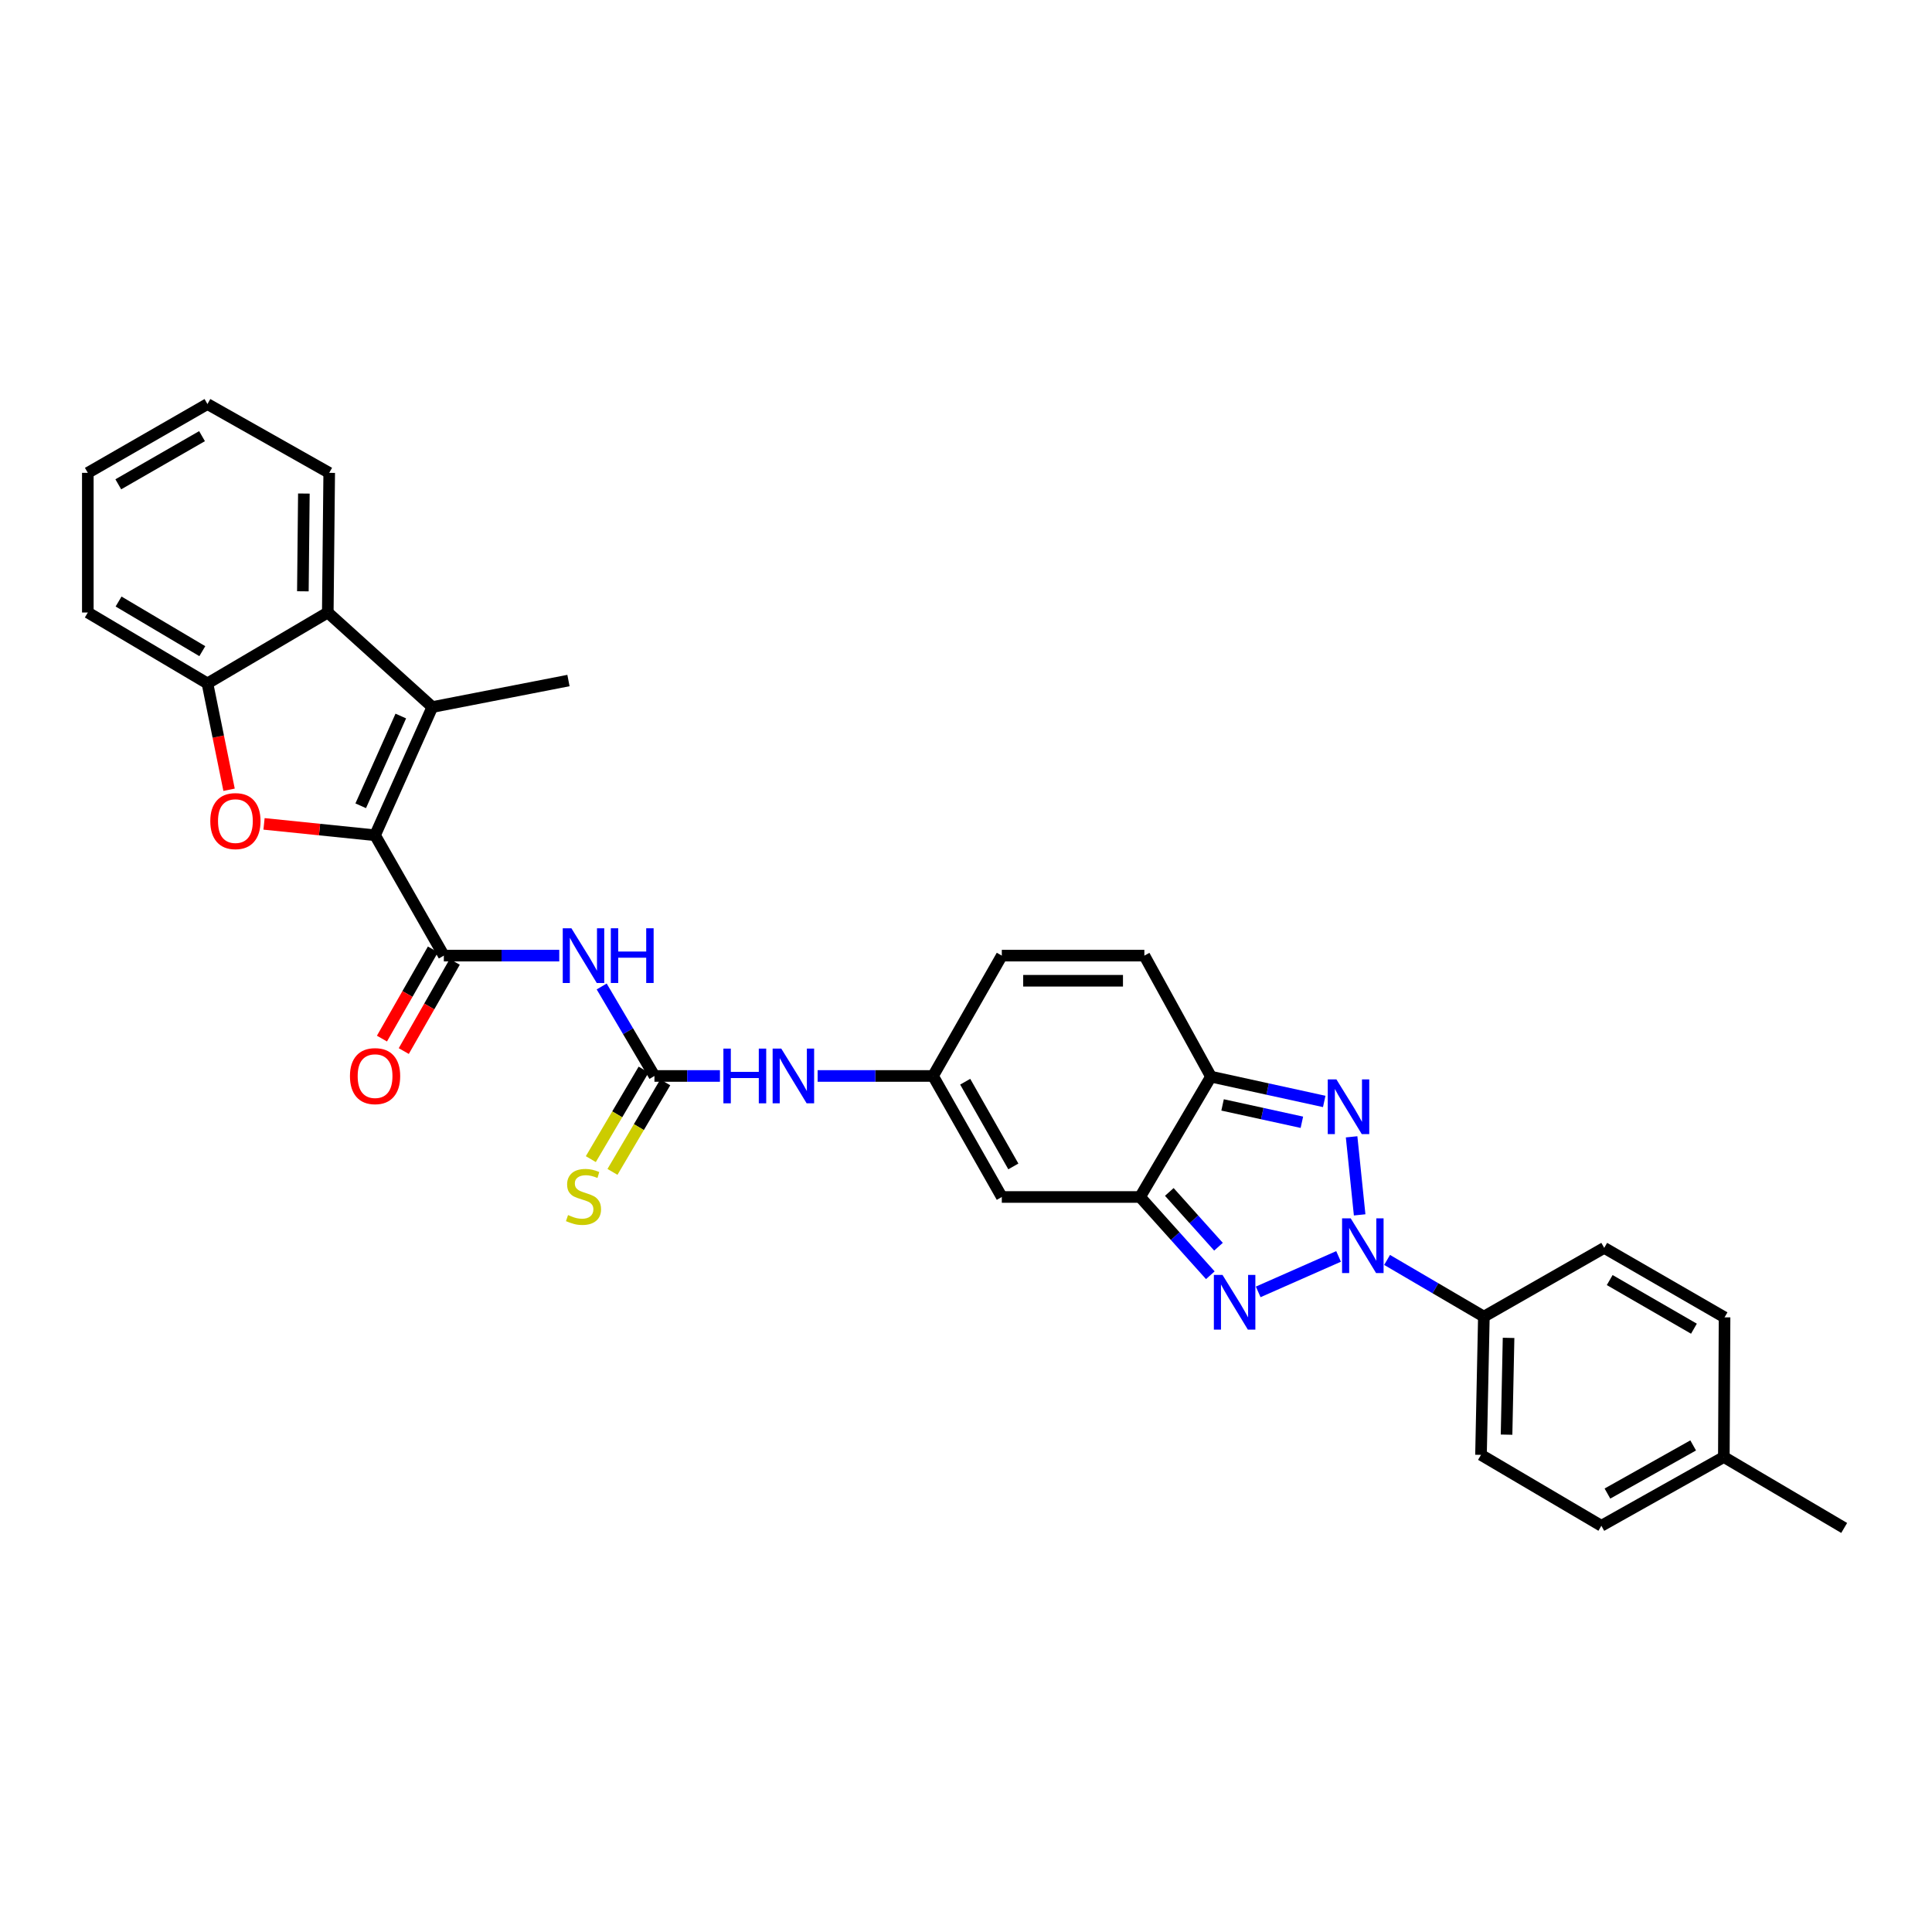 <?xml version='1.0' encoding='iso-8859-1'?>
<svg version='1.1' baseProfile='full'
              xmlns='http://www.w3.org/2000/svg'
                      xmlns:rdkit='http://www.rdkit.org/xml'
                      xmlns:xlink='http://www.w3.org/1999/xlink'
                  xml:space='preserve'
width='1000px' height='1000px' viewBox='0 0 1000 1000'>
<!-- END OF HEADER -->
<rect style='opacity:1.0;fill:#FFFFFF;stroke:none' width='1000' height='1000' x='0' y='0'> </rect>
<path class='bond-1' d='M 692.843,650.324 L 651.244,668.678' style='fill:none;fill-rule:evenodd;stroke:#0000FF;stroke-width:6px;stroke-linecap:butt;stroke-linejoin:miter;stroke-opacity:1' />
<path class='bond-2' d='M 703.751,628.818 L 699.587,588.418' style='fill:none;fill-rule:evenodd;stroke:#0000FF;stroke-width:6px;stroke-linecap:butt;stroke-linejoin:miter;stroke-opacity:1' />
<path class='bond-16' d='M 717.952,652.138 L 743.002,666.808' style='fill:none;fill-rule:evenodd;stroke:#0000FF;stroke-width:6px;stroke-linecap:butt;stroke-linejoin:miter;stroke-opacity:1' />
<path class='bond-16' d='M 743.002,666.808 L 768.052,681.479' style='fill:none;fill-rule:evenodd;stroke:#000000;stroke-width:6px;stroke-linecap:butt;stroke-linejoin:miter;stroke-opacity:1' />
<path class='bond-0' d='M 194.135,432.329 L 229.73,494.631' style='fill:none;fill-rule:evenodd;stroke:#000000;stroke-width:6px;stroke-linecap:butt;stroke-linejoin:miter;stroke-opacity:1' />
<path class='bond-4' d='M 194.135,432.329 L 165.399,429.382' style='fill:none;fill-rule:evenodd;stroke:#000000;stroke-width:6px;stroke-linecap:butt;stroke-linejoin:miter;stroke-opacity:1' />
<path class='bond-4' d='M 165.399,429.382 L 136.663,426.435' style='fill:none;fill-rule:evenodd;stroke:#FF0000;stroke-width:6px;stroke-linecap:butt;stroke-linejoin:miter;stroke-opacity:1' />
<path class='bond-5' d='M 194.135,432.329 L 223.775,365.967' style='fill:none;fill-rule:evenodd;stroke:#000000;stroke-width:6px;stroke-linecap:butt;stroke-linejoin:miter;stroke-opacity:1' />
<path class='bond-5' d='M 186.705,417.071 L 207.453,370.617' style='fill:none;fill-rule:evenodd;stroke:#000000;stroke-width:6px;stroke-linecap:butt;stroke-linejoin:miter;stroke-opacity:1' />
<path class='bond-3' d='M 626.462,660.062 L 608.281,639.811' style='fill:none;fill-rule:evenodd;stroke:#0000FF;stroke-width:6px;stroke-linecap:butt;stroke-linejoin:miter;stroke-opacity:1' />
<path class='bond-3' d='M 608.281,639.811 L 590.1,619.56' style='fill:none;fill-rule:evenodd;stroke:#000000;stroke-width:6px;stroke-linecap:butt;stroke-linejoin:miter;stroke-opacity:1' />
<path class='bond-3' d='M 630.686,645.298 L 617.959,631.122' style='fill:none;fill-rule:evenodd;stroke:#0000FF;stroke-width:6px;stroke-linecap:butt;stroke-linejoin:miter;stroke-opacity:1' />
<path class='bond-3' d='M 617.959,631.122 L 605.233,616.946' style='fill:none;fill-rule:evenodd;stroke:#000000;stroke-width:6px;stroke-linecap:butt;stroke-linejoin:miter;stroke-opacity:1' />
<path class='bond-6' d='M 685.421,570.103 L 656.107,563.688' style='fill:none;fill-rule:evenodd;stroke:#0000FF;stroke-width:6px;stroke-linecap:butt;stroke-linejoin:miter;stroke-opacity:1' />
<path class='bond-6' d='M 656.107,563.688 L 626.793,557.273' style='fill:none;fill-rule:evenodd;stroke:#000000;stroke-width:6px;stroke-linecap:butt;stroke-linejoin:miter;stroke-opacity:1' />
<path class='bond-6' d='M 673.846,580.884 L 653.326,576.393' style='fill:none;fill-rule:evenodd;stroke:#0000FF;stroke-width:6px;stroke-linecap:butt;stroke-linejoin:miter;stroke-opacity:1' />
<path class='bond-6' d='M 653.326,576.393 L 632.807,571.903' style='fill:none;fill-rule:evenodd;stroke:#000000;stroke-width:6px;stroke-linecap:butt;stroke-linejoin:miter;stroke-opacity:1' />
<path class='bond-10' d='M 590.1,619.56 L 518.534,619.56' style='fill:none;fill-rule:evenodd;stroke:#000000;stroke-width:6px;stroke-linecap:butt;stroke-linejoin:miter;stroke-opacity:1' />
<path class='bond-31' d='M 590.1,619.56 L 626.793,557.273' style='fill:none;fill-rule:evenodd;stroke:#000000;stroke-width:6px;stroke-linecap:butt;stroke-linejoin:miter;stroke-opacity:1' />
<path class='bond-12' d='M 118.566,408.78 L 112.97,381.256' style='fill:none;fill-rule:evenodd;stroke:#FF0000;stroke-width:6px;stroke-linecap:butt;stroke-linejoin:miter;stroke-opacity:1' />
<path class='bond-12' d='M 112.97,381.256 L 107.373,353.733' style='fill:none;fill-rule:evenodd;stroke:#000000;stroke-width:6px;stroke-linecap:butt;stroke-linejoin:miter;stroke-opacity:1' />
<path class='bond-11' d='M 223.775,365.967 L 169.661,317.033' style='fill:none;fill-rule:evenodd;stroke:#000000;stroke-width:6px;stroke-linecap:butt;stroke-linejoin:miter;stroke-opacity:1' />
<path class='bond-22' d='M 223.775,365.967 L 294.235,352.245' style='fill:none;fill-rule:evenodd;stroke:#000000;stroke-width:6px;stroke-linecap:butt;stroke-linejoin:miter;stroke-opacity:1' />
<path class='bond-14' d='M 626.793,557.273 L 592.318,494.631' style='fill:none;fill-rule:evenodd;stroke:#000000;stroke-width:6px;stroke-linecap:butt;stroke-linejoin:miter;stroke-opacity:1' />
<path class='bond-7' d='M 229.73,494.631 L 259.6,494.631' style='fill:none;fill-rule:evenodd;stroke:#000000;stroke-width:6px;stroke-linecap:butt;stroke-linejoin:miter;stroke-opacity:1' />
<path class='bond-7' d='M 259.6,494.631 L 289.47,494.631' style='fill:none;fill-rule:evenodd;stroke:#0000FF;stroke-width:6px;stroke-linecap:butt;stroke-linejoin:miter;stroke-opacity:1' />
<path class='bond-19' d='M 224.083,491.404 L 210.89,514.491' style='fill:none;fill-rule:evenodd;stroke:#000000;stroke-width:6px;stroke-linecap:butt;stroke-linejoin:miter;stroke-opacity:1' />
<path class='bond-19' d='M 210.89,514.491 L 197.697,537.578' style='fill:none;fill-rule:evenodd;stroke:#FF0000;stroke-width:6px;stroke-linecap:butt;stroke-linejoin:miter;stroke-opacity:1' />
<path class='bond-19' d='M 235.376,497.858 L 222.183,520.945' style='fill:none;fill-rule:evenodd;stroke:#000000;stroke-width:6px;stroke-linecap:butt;stroke-linejoin:miter;stroke-opacity:1' />
<path class='bond-19' d='M 222.183,520.945 L 208.989,544.032' style='fill:none;fill-rule:evenodd;stroke:#FF0000;stroke-width:6px;stroke-linecap:butt;stroke-linejoin:miter;stroke-opacity:1' />
<path class='bond-8' d='M 311.431,510.599 L 325.085,533.759' style='fill:none;fill-rule:evenodd;stroke:#0000FF;stroke-width:6px;stroke-linecap:butt;stroke-linejoin:miter;stroke-opacity:1' />
<path class='bond-8' d='M 325.085,533.759 L 338.74,556.918' style='fill:none;fill-rule:evenodd;stroke:#000000;stroke-width:6px;stroke-linecap:butt;stroke-linejoin:miter;stroke-opacity:1' />
<path class='bond-9' d='M 338.74,556.918 L 355.687,556.918' style='fill:none;fill-rule:evenodd;stroke:#000000;stroke-width:6px;stroke-linecap:butt;stroke-linejoin:miter;stroke-opacity:1' />
<path class='bond-9' d='M 355.687,556.918 L 372.634,556.918' style='fill:none;fill-rule:evenodd;stroke:#0000FF;stroke-width:6px;stroke-linecap:butt;stroke-linejoin:miter;stroke-opacity:1' />
<path class='bond-18' d='M 333.138,553.615 L 319.473,576.788' style='fill:none;fill-rule:evenodd;stroke:#000000;stroke-width:6px;stroke-linecap:butt;stroke-linejoin:miter;stroke-opacity:1' />
<path class='bond-18' d='M 319.473,576.788 L 305.808,599.961' style='fill:none;fill-rule:evenodd;stroke:#CCCC00;stroke-width:6px;stroke-linecap:butt;stroke-linejoin:miter;stroke-opacity:1' />
<path class='bond-18' d='M 344.341,560.222 L 330.676,583.395' style='fill:none;fill-rule:evenodd;stroke:#000000;stroke-width:6px;stroke-linecap:butt;stroke-linejoin:miter;stroke-opacity:1' />
<path class='bond-18' d='M 330.676,583.395 L 317.012,606.567' style='fill:none;fill-rule:evenodd;stroke:#CCCC00;stroke-width:6px;stroke-linecap:butt;stroke-linejoin:miter;stroke-opacity:1' />
<path class='bond-13' d='M 518.534,619.56 L 482.94,556.918' style='fill:none;fill-rule:evenodd;stroke:#000000;stroke-width:6px;stroke-linecap:butt;stroke-linejoin:miter;stroke-opacity:1' />
<path class='bond-13' d='M 524.504,603.738 L 499.587,559.889' style='fill:none;fill-rule:evenodd;stroke:#000000;stroke-width:6px;stroke-linecap:butt;stroke-linejoin:miter;stroke-opacity:1' />
<path class='bond-26' d='M 169.661,317.033 L 170.398,244.745' style='fill:none;fill-rule:evenodd;stroke:#000000;stroke-width:6px;stroke-linecap:butt;stroke-linejoin:miter;stroke-opacity:1' />
<path class='bond-26' d='M 156.765,306.057 L 157.281,255.456' style='fill:none;fill-rule:evenodd;stroke:#000000;stroke-width:6px;stroke-linecap:butt;stroke-linejoin:miter;stroke-opacity:1' />
<path class='bond-34' d='M 169.661,317.033 L 107.373,353.733' style='fill:none;fill-rule:evenodd;stroke:#000000;stroke-width:6px;stroke-linecap:butt;stroke-linejoin:miter;stroke-opacity:1' />
<path class='bond-27' d='M 107.373,353.733 L 45.455,317.033' style='fill:none;fill-rule:evenodd;stroke:#000000;stroke-width:6px;stroke-linecap:butt;stroke-linejoin:miter;stroke-opacity:1' />
<path class='bond-27' d='M 104.717,337.039 L 61.374,311.349' style='fill:none;fill-rule:evenodd;stroke:#000000;stroke-width:6px;stroke-linecap:butt;stroke-linejoin:miter;stroke-opacity:1' />
<path class='bond-15' d='M 482.94,556.918 L 453.069,556.918' style='fill:none;fill-rule:evenodd;stroke:#000000;stroke-width:6px;stroke-linecap:butt;stroke-linejoin:miter;stroke-opacity:1' />
<path class='bond-15' d='M 453.069,556.918 L 423.199,556.918' style='fill:none;fill-rule:evenodd;stroke:#0000FF;stroke-width:6px;stroke-linecap:butt;stroke-linejoin:miter;stroke-opacity:1' />
<path class='bond-33' d='M 482.94,556.918 L 518.534,494.631' style='fill:none;fill-rule:evenodd;stroke:#000000;stroke-width:6px;stroke-linecap:butt;stroke-linejoin:miter;stroke-opacity:1' />
<path class='bond-17' d='M 592.318,494.631 L 518.534,494.631' style='fill:none;fill-rule:evenodd;stroke:#000000;stroke-width:6px;stroke-linecap:butt;stroke-linejoin:miter;stroke-opacity:1' />
<path class='bond-17' d='M 581.251,507.638 L 529.602,507.638' style='fill:none;fill-rule:evenodd;stroke:#000000;stroke-width:6px;stroke-linecap:butt;stroke-linejoin:miter;stroke-opacity:1' />
<path class='bond-20' d='M 768.052,681.479 L 766.564,753.037' style='fill:none;fill-rule:evenodd;stroke:#000000;stroke-width:6px;stroke-linecap:butt;stroke-linejoin:miter;stroke-opacity:1' />
<path class='bond-20' d='M 780.833,692.483 L 779.791,742.573' style='fill:none;fill-rule:evenodd;stroke:#000000;stroke-width:6px;stroke-linecap:butt;stroke-linejoin:miter;stroke-opacity:1' />
<path class='bond-21' d='M 768.052,681.479 L 830.339,645.898' style='fill:none;fill-rule:evenodd;stroke:#000000;stroke-width:6px;stroke-linecap:butt;stroke-linejoin:miter;stroke-opacity:1' />
<path class='bond-24' d='M 766.564,753.037 L 828.865,789.744' style='fill:none;fill-rule:evenodd;stroke:#000000;stroke-width:6px;stroke-linecap:butt;stroke-linejoin:miter;stroke-opacity:1' />
<path class='bond-23' d='M 830.339,645.898 L 892.627,681.862' style='fill:none;fill-rule:evenodd;stroke:#000000;stroke-width:6px;stroke-linecap:butt;stroke-linejoin:miter;stroke-opacity:1' />
<path class='bond-23' d='M 833.179,662.557 L 876.78,687.731' style='fill:none;fill-rule:evenodd;stroke:#000000;stroke-width:6px;stroke-linecap:butt;stroke-linejoin:miter;stroke-opacity:1' />
<path class='bond-25' d='M 892.627,681.862 L 892.258,754.149' style='fill:none;fill-rule:evenodd;stroke:#000000;stroke-width:6px;stroke-linecap:butt;stroke-linejoin:miter;stroke-opacity:1' />
<path class='bond-32' d='M 828.865,789.744 L 892.258,754.149' style='fill:none;fill-rule:evenodd;stroke:#000000;stroke-width:6px;stroke-linecap:butt;stroke-linejoin:miter;stroke-opacity:1' />
<path class='bond-32' d='M 832.006,773.064 L 876.381,748.148' style='fill:none;fill-rule:evenodd;stroke:#000000;stroke-width:6px;stroke-linecap:butt;stroke-linejoin:miter;stroke-opacity:1' />
<path class='bond-28' d='M 892.258,754.149 L 954.545,790.864' style='fill:none;fill-rule:evenodd;stroke:#000000;stroke-width:6px;stroke-linecap:butt;stroke-linejoin:miter;stroke-opacity:1' />
<path class='bond-29' d='M 170.398,244.745 L 107.373,209.136' style='fill:none;fill-rule:evenodd;stroke:#000000;stroke-width:6px;stroke-linecap:butt;stroke-linejoin:miter;stroke-opacity:1' />
<path class='bond-30' d='M 45.455,317.033 L 45.455,244.745' style='fill:none;fill-rule:evenodd;stroke:#000000;stroke-width:6px;stroke-linecap:butt;stroke-linejoin:miter;stroke-opacity:1' />
<path class='bond-35' d='M 107.373,209.136 L 45.455,244.745' style='fill:none;fill-rule:evenodd;stroke:#000000;stroke-width:6px;stroke-linecap:butt;stroke-linejoin:miter;stroke-opacity:1' />
<path class='bond-35' d='M 104.57,225.752 L 61.227,250.679' style='fill:none;fill-rule:evenodd;stroke:#000000;stroke-width:6px;stroke-linecap:butt;stroke-linejoin:miter;stroke-opacity:1' />
<path  class='atom-0' d='M 699.136 630.625
L 708.416 645.625
Q 709.336 647.105, 710.816 649.785
Q 712.296 652.465, 712.376 652.625
L 712.376 630.625
L 716.136 630.625
L 716.136 658.945
L 712.256 658.945
L 702.296 642.545
Q 701.136 640.625, 699.896 638.425
Q 698.696 636.225, 698.336 635.545
L 698.336 658.945
L 694.656 658.945
L 694.656 630.625
L 699.136 630.625
' fill='#0000FF'/>
<path  class='atom-2' d='M 632.774 659.905
L 642.054 674.905
Q 642.974 676.385, 644.454 679.065
Q 645.934 681.745, 646.014 681.905
L 646.014 659.905
L 649.774 659.905
L 649.774 688.225
L 645.894 688.225
L 635.934 671.825
Q 634.774 669.905, 633.534 667.705
Q 632.334 665.505, 631.974 664.825
L 631.974 688.225
L 628.294 688.225
L 628.294 659.905
L 632.774 659.905
' fill='#0000FF'/>
<path  class='atom-3' d='M 691.723 558.692
L 701.003 573.692
Q 701.923 575.172, 703.403 577.852
Q 704.883 580.532, 704.963 580.692
L 704.963 558.692
L 708.723 558.692
L 708.723 587.012
L 704.843 587.012
L 694.883 570.612
Q 693.723 568.692, 692.483 566.492
Q 691.283 564.292, 690.923 563.612
L 690.923 587.012
L 687.243 587.012
L 687.243 558.692
L 691.723 558.692
' fill='#0000FF'/>
<path  class='atom-5' d='M 108.847 424.996
Q 108.847 418.196, 112.207 414.396
Q 115.567 410.596, 121.847 410.596
Q 128.127 410.596, 131.487 414.396
Q 134.847 418.196, 134.847 424.996
Q 134.847 431.876, 131.447 435.796
Q 128.047 439.676, 121.847 439.676
Q 115.607 439.676, 112.207 435.796
Q 108.847 431.916, 108.847 424.996
M 121.847 436.476
Q 126.167 436.476, 128.487 433.596
Q 130.847 430.676, 130.847 424.996
Q 130.847 419.436, 128.487 416.636
Q 126.167 413.796, 121.847 413.796
Q 117.527 413.796, 115.167 416.596
Q 112.847 419.396, 112.847 424.996
Q 112.847 430.716, 115.167 433.596
Q 117.527 436.476, 121.847 436.476
' fill='#FF0000'/>
<path  class='atom-9' d='M 295.757 480.471
L 305.037 495.471
Q 305.957 496.951, 307.437 499.631
Q 308.917 502.311, 308.997 502.471
L 308.997 480.471
L 312.757 480.471
L 312.757 508.791
L 308.877 508.791
L 298.917 492.391
Q 297.757 490.471, 296.517 488.271
Q 295.317 486.071, 294.957 485.391
L 294.957 508.791
L 291.277 508.791
L 291.277 480.471
L 295.757 480.471
' fill='#0000FF'/>
<path  class='atom-9' d='M 316.157 480.471
L 319.997 480.471
L 319.997 492.511
L 334.477 492.511
L 334.477 480.471
L 338.317 480.471
L 338.317 508.791
L 334.477 508.791
L 334.477 495.711
L 319.997 495.711
L 319.997 508.791
L 316.157 508.791
L 316.157 480.471
' fill='#0000FF'/>
<path  class='atom-16' d='M 374.432 542.758
L 378.272 542.758
L 378.272 554.798
L 392.752 554.798
L 392.752 542.758
L 396.592 542.758
L 396.592 571.078
L 392.752 571.078
L 392.752 557.998
L 378.272 557.998
L 378.272 571.078
L 374.432 571.078
L 374.432 542.758
' fill='#0000FF'/>
<path  class='atom-16' d='M 404.392 542.758
L 413.672 557.758
Q 414.592 559.238, 416.072 561.918
Q 417.552 564.598, 417.632 564.758
L 417.632 542.758
L 421.392 542.758
L 421.392 571.078
L 417.512 571.078
L 407.552 554.678
Q 406.392 552.758, 405.152 550.558
Q 403.952 548.358, 403.592 547.678
L 403.592 571.078
L 399.912 571.078
L 399.912 542.758
L 404.392 542.758
' fill='#0000FF'/>
<path  class='atom-19' d='M 294.017 628.911
Q 294.337 629.031, 295.657 629.591
Q 296.977 630.151, 298.417 630.511
Q 299.897 630.831, 301.337 630.831
Q 304.017 630.831, 305.577 629.551
Q 307.137 628.231, 307.137 625.951
Q 307.137 624.391, 306.337 623.431
Q 305.577 622.471, 304.377 621.951
Q 303.177 621.431, 301.177 620.831
Q 298.657 620.071, 297.137 619.351
Q 295.657 618.631, 294.577 617.111
Q 293.537 615.591, 293.537 613.031
Q 293.537 609.471, 295.937 607.271
Q 298.377 605.071, 303.177 605.071
Q 306.457 605.071, 310.177 606.631
L 309.257 609.711
Q 305.857 608.311, 303.297 608.311
Q 300.537 608.311, 299.017 609.471
Q 297.497 610.591, 297.537 612.551
Q 297.537 614.071, 298.297 614.991
Q 299.097 615.911, 300.217 616.431
Q 301.377 616.951, 303.297 617.551
Q 305.857 618.351, 307.377 619.151
Q 308.897 619.951, 309.977 621.591
Q 311.097 623.191, 311.097 625.951
Q 311.097 629.871, 308.457 631.991
Q 305.857 634.071, 301.497 634.071
Q 298.977 634.071, 297.057 633.511
Q 295.177 632.991, 292.937 632.071
L 294.017 628.911
' fill='#CCCC00'/>
<path  class='atom-20' d='M 181.135 556.998
Q 181.135 550.198, 184.495 546.398
Q 187.855 542.598, 194.135 542.598
Q 200.415 542.598, 203.775 546.398
Q 207.135 550.198, 207.135 556.998
Q 207.135 563.878, 203.735 567.798
Q 200.335 571.678, 194.135 571.678
Q 187.895 571.678, 184.495 567.798
Q 181.135 563.918, 181.135 556.998
M 194.135 568.478
Q 198.455 568.478, 200.775 565.598
Q 203.135 562.678, 203.135 556.998
Q 203.135 551.438, 200.775 548.638
Q 198.455 545.798, 194.135 545.798
Q 189.815 545.798, 187.455 548.598
Q 185.135 551.398, 185.135 556.998
Q 185.135 562.718, 187.455 565.598
Q 189.815 568.478, 194.135 568.478
' fill='#FF0000'/>
</svg>
